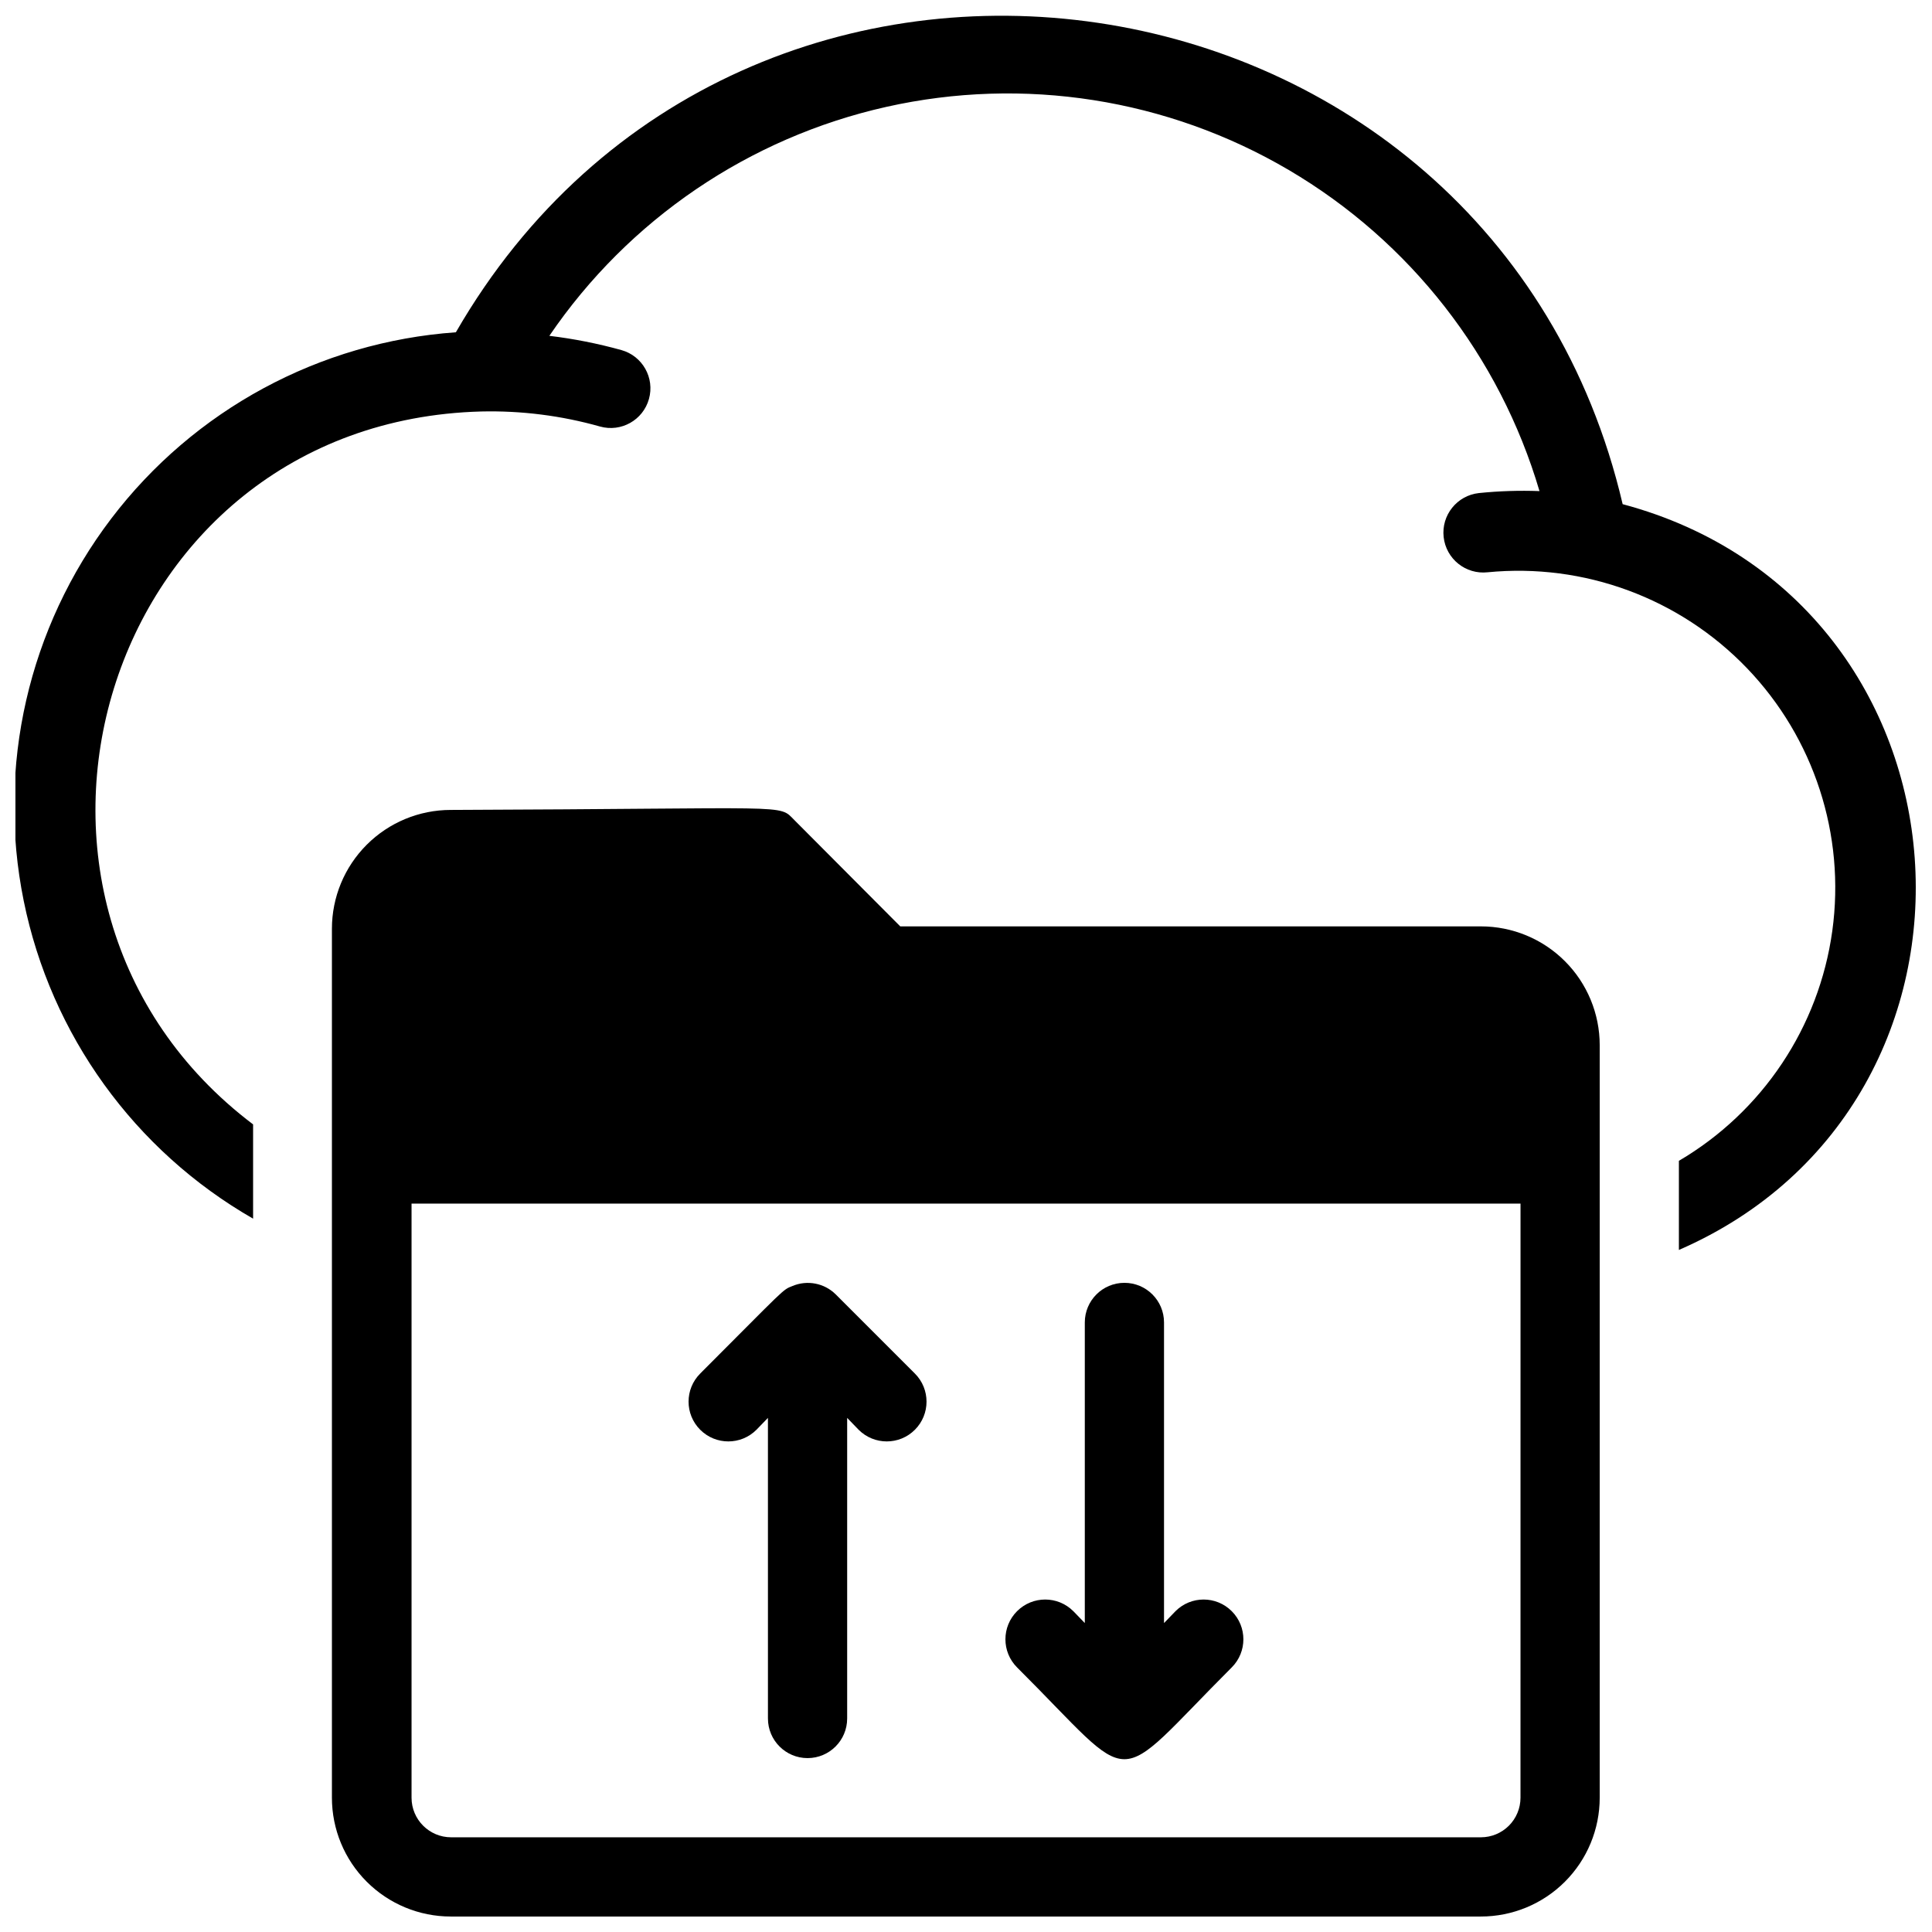 <?xml version="1.0" encoding="UTF-8"?>
<!-- Uploaded to: SVG Repo, www.svgrepo.com, Generator: SVG Repo Mixer Tools -->
<svg width="800px" height="800px" version="1.1" viewBox="144 144 512 512" xmlns="http://www.w3.org/2000/svg">
 <defs>
  <clipPath id="b">
   <path d="m231 358h337v293.9h-337z"/>
  </clipPath>
  <clipPath id="a">
   <path d="m148.09 148.09h503.81v327.91h-503.81z"/>
  </clipPath>
 </defs>
 <g clip-path="url(#b)">
  <path d="m536.45 389.5h-153.87l-28.023-28.129c-4.41-4.41 0.629-3.043-91.105-2.731-8.352 0-16.359 3.316-22.266 9.223s-9.223 13.914-9.223 22.266v230.28c0 8.352 3.316 16.363 9.223 22.266 5.906 5.906 13.914 9.223 22.266 9.223h273c8.352 0 16.363-3.316 22.266-9.223 5.906-5.902 9.223-13.914 9.223-22.266v-199.42c0-8.352-3.316-16.363-9.223-22.266-5.902-5.906-13.914-9.223-22.266-9.223zm10.496 230.91v-0.004c0 2.785-1.105 5.453-3.074 7.422s-4.637 3.074-7.422 3.074h-272.89c-5.797 0-10.496-4.699-10.496-10.496v-157.44h293.89z"/>
 </g>
 <g clip-path="url(#a)">
  <path d="m574.02 277.61c-34.531-147.68-233.22-177.28-309.21-45.551-36.145 2.562-69.434 20.57-91.359 49.418-21.93 28.848-30.371 65.742-23.168 101.25 7.203 35.516 29.355 66.203 60.789 84.23v-24.98c-77.984-58.988-40.516-186.2 60.457-188.93 10.637-0.25 21.25 1.094 31.488 3.988 5.594 1.566 11.398-1.703 12.961-7.297 1.566-5.594-1.699-11.395-7.293-12.961-6.262-1.742-12.648-3.004-19.102-3.777 20.988-30.824 52.91-52.516 89.297-60.676 36.387-8.16 74.516-2.18 106.66 16.727 32.141 18.906 55.895 49.324 66.441 85.094-5.359-0.195-10.723-0.023-16.059 0.523-5.797 0.637-9.98 5.856-9.34 11.652 0.637 5.797 5.852 9.977 11.648 9.34 25.582-2.5 50.895 6.856 68.707 25.383 17.809 18.531 26.152 44.199 22.641 69.66-3.512 25.461-18.488 47.91-40.652 60.93v23.617c90.266-39.258 81.344-171.93-14.902-197.64z"/>
 </g>
 <path d="m365.46 487.01c-3.016-2.981-7.531-3.848-11.438-2.207-2.731 1.051-1.785 0.523-24.457 23.195v0.004c-4.117 4.113-4.117 10.789 0 14.902 4.117 4.117 10.789 4.117 14.902 0l3.043-3.148 0.004 79.664c0 5.797 4.699 10.496 10.496 10.496s10.496-4.699 10.496-10.496v-79.664l3.043 3.148c4.117 4.117 10.789 4.117 14.902 0 4.117-4.113 4.117-10.789 0-14.902z"/>
 <path d="m455.52 570.98-3.043 3.148v-79.668c0-5.797-4.699-10.496-10.496-10.496s-10.496 4.699-10.496 10.496v79.664l-3.043-3.148-0.004 0.004c-4.113-4.117-10.789-4.117-14.902 0-4.117 4.113-4.117 10.785 0 14.902 32.434 32.328 24.352 32.539 56.887 0 4.117-4.117 4.117-10.789 0-14.902-4.113-4.117-10.789-4.117-14.902 0z"/>
</svg>